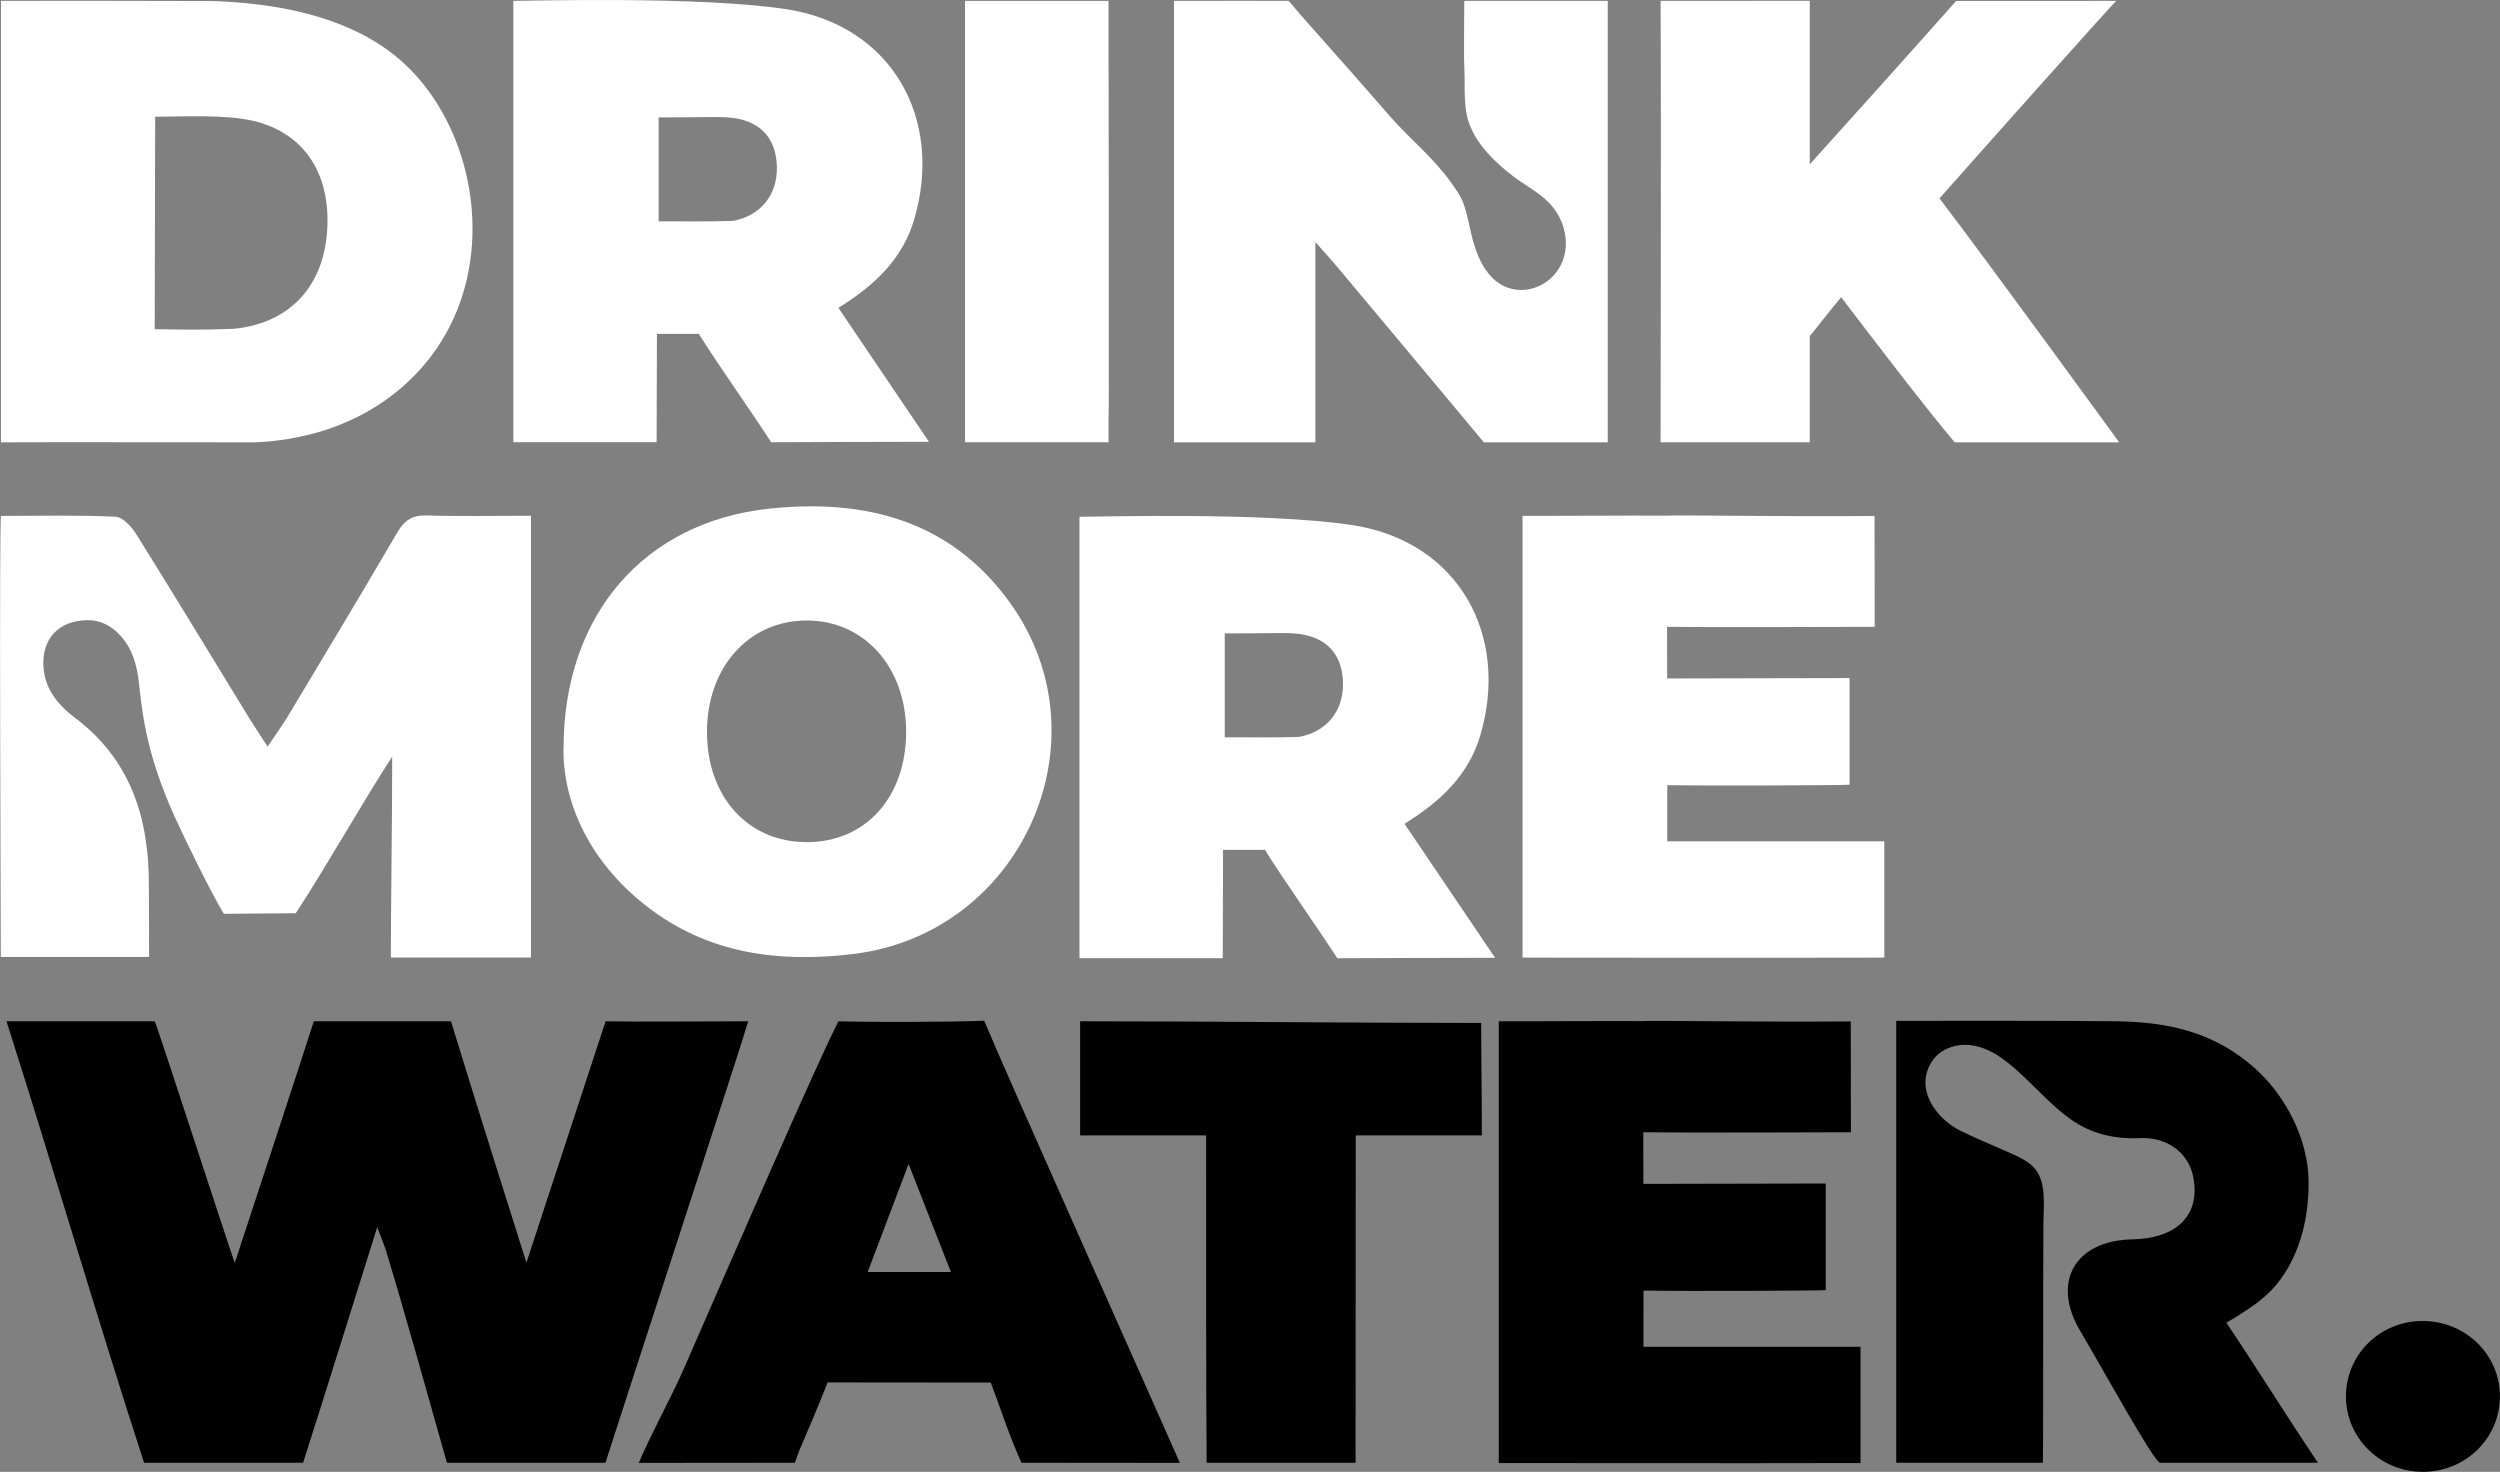 <svg xmlns="http://www.w3.org/2000/svg" id="Grid" viewBox="0 0 312.21 183.81"><rect x="0" y="0" width="312.21" height="183.81" fill="#808080" stroke="none"/><defs><style>      .cls-1 {        fill: #fff;      }    </style></defs><g><path d="m29.32,157.72c3.09-9.42,8.11-24.66,9.87-30.18,4.63,0,11.92,0,17.13,0,3.09,10.15,9.26,29.64,9.42,30.15,1.54-4.71,8.45-25.79,9.89-30.15,4.03.09,12.31,0,17.81,0-.42,1.66-15.64,48.26-17.83,55.13h-19.8c-2.14-7.59-5.26-18.76-7.55-26.31-.23-.77-.56-1.51-1.15-3.12-1.96,6.18-6.92,22.21-9.26,29.43h-19.86c-5.67-17.42-11.46-37.22-17.18-55.13h18.51c.43.9,9.38,28.58,10,30.18Z"></path><path d="m231.13,127.56c-12.62.09-24.23-.14-26.06-.04-4.37-.03-14.09.04-17.9.02,0,8.21,0,16.37,0,24.25,0,8.92,0,22,0,30.92,3.03,0,31.07.04,45.18,0v-14.52c-6.26-.01-20.85,0-27.11,0v-4.55c0-2.23.01-1.73.01-2.47,5.54.1,21.71.02,22.76-.05,0-4.32,0-9.02,0-13.32-7.44,0-14.45.05-22.78.05,0-2.83-.01-3.92-.01-6.45,5.66.08,22.41,0,25.93,0"></path><path d="m147.34,182.69c-6.27,0-13.81-.02-19.78-.02-1.74-3.93-2.61-6.82-3.83-10.01-3.49,0-16.74-.02-20.37-.02-2.92,7.32-3.03,7.02-4.1,10.03-3.26,0-15.61.02-19.49.02,1.65-3.84,4.06-8.19,5.52-11.51,6.07-13.88,16.89-38.8,19.42-43.63,4.2.11,14,.1,18.2-.08,2.46,5.99,22.03,49.69,24.44,55.23Zm-28.59-23.84c-1.79-4.57-3.38-8.62-5.28-13.49-1.89,4.99-3.44,9.08-5.11,13.49h10.39Z"></path><path d="m255.11,182.67h-18.3v-55.18c5.27,0,18.68-.04,27.58.05,6.5.11,12.17,1.38,17.2,5.86,3.96,3.53,6.67,9,6.72,14.12.07,7.04-2.61,12.15-5.83,14.68-.94.87-3.61,2.52-4.44,2.99,3.64,5.4,7.45,11.56,11.43,17.48h-19.72c-.73-.02-7.29-11.96-9.96-16.45-3.63-6.1-.67-11.3,6.48-11.44,5.64-.11,8.56-3.08,7.63-7.8-.65-3.31-3.6-4.99-6.6-4.85-3.19.15-6.11-.5-8.73-2.37-3.15-2.25-5.51-5.44-8.65-7.66-1.31-.93-2.86-1.6-4.46-1.62s-3.27.68-4.16,2.02c-2.26,3.41.42,7.15,3.51,8.7,1.9.95,3.88,1.75,5.82,2.61,1.11.49,2.34,1,3.23,1.85,1.78,1.71,1.35,4.83,1.33,7.05-.06,8.51,0,28.72-.07,29.95Z"></path><path d="m134.89,141.79v-14.25c16.63,0,33.36.21,50.09.21,0,4.6.08,9.19.08,14.04-5.18,0-10.32,0-15.75,0,0,13.54-.02,27.31-.02,40.88h-18.6c-.09-11.06-.06-29.82-.06-40.88h-15.75Z"></path><path d="m302.33,183.8c-5.21-.11-9.39-4.33-9.36-9.45.03-5.28,4.35-9.45,9.72-9.38,5.36.07,9.63,4.38,9.51,9.6-.12,5.26-4.49,9.35-9.87,9.24Z"></path></g><g><path class="cls-1" d="m.12,55.23V.11c2.79-.02,17.65-.02,26.48.02,7.67.26,16.23,1.77,22.44,6.59,4.05,3.15,6.92,7.69,8.5,12.58,1.87,5.76,2.01,12.11.12,17.87-2.92,8.91-10.34,15.04-19.34,17.18-2.11.5-4.27.8-6.44.89-7.48,0-25.89-.03-31.76,0Zm19.2-14.12c3.63.05,5.52.12,9.92-.05,6.7-.67,10.97-5.02,11.58-11.79.65-7.27-2.64-12.69-9.3-14.2-3.43-.78-8.58-.51-12.14-.49,0,7.92-.06,16.57-.06,26.52Z"></path><path class="cls-1" d="m104.7,38.44c3.78,5.59,7.31,10.82,11.31,16.73-4.23,0-17.64.05-19.7.06-2.61-4.03-6.91-10.09-9.04-13.54-1.89.02-3.19,0-5.23,0,0,1.2-.04,10.12-.04,13.53h-17.89V.11c2.35,0,22.94-.6,33.9,1.01,13.46,1.98,19.87,13.82,16.14,26.34-1.46,4.89-4.9,8.17-9.44,10.98Zm-17.06-23.81c-1.81.03-4.06.03-5.39.03,0,1.13,0,11.68,0,12.98,4.74.02,5.68,0,6.87,0,.1-.01,2.29-.04,2.39-.05,3.44-.61,5.58-3.23,5.51-6.72-.07-3.44-1.86-5.59-5.31-6.12-1.31-.2-3.12-.12-4.08-.12Z"></path><path class="cls-1" d="m146.6.11c4.67,0,13.56-.02,14.32,0,.4.42.99,1.17,1.55,1.8,3.71,4.19,7.43,8.37,11.1,12.6,2.31,2.65,5.51,5.27,7.55,8.16.64.9,1.29,1.75,1.67,2.81.55,1.54.76,3.19,1.21,4.75s1.15,3.25,2.35,4.45c3,3.01,7.89,1.3,8.98-2.64.64-2.32-.16-4.91-1.82-6.65-1.29-1.35-3-2.21-4.49-3.34-2.34-1.77-4.55-3.97-5.51-6.54-.79-2.11-.53-4.51-.63-6.84-.06-1.33-.04-2.66-.04-4,0-.09.01-3.61.03-4.56h17.91v55.13h-15.47c-.67-.81-12.66-15.18-18.2-21.78-.71-.85-1.46-1.66-2.84-3.23v25.01h-17.66V.11Z"></path><path class="cls-1" d="m229.94,37.11c-1.43,1.68-2.95,3.69-3.93,4.86,0,5.27,0,11.47,0,13.26-4.84,0-15.7,0-18.63,0-.01-2.27.09-38.95,0-55.12,3.96,0,12.38-.01,18.63-.01v20.42c1.76-1.93,14.26-15.84,18.28-20.4,0,0,20,0,20-.01,0-.16-17.04,18.96-22.08,24.67,6.46,8.46,22.44,30.46,22.44,30.46-1.53,0-15.01,0-20.54,0-3.72-4.39-11-13.95-14.17-18.12Z"></path><path class="cls-1" d="m120.53,55.14V.17c5.53,0,10.94-.09,16.32.14.56.02,1.49,1.92,1.5,2.95.1,13.62.07,27.25.07,40.87,0,2.97.09,5.95-.09,8.91-.04.73-.98,1.99-1.53,2.01-5.3.15-10.61.09-16.26.09Z"></path><rect class="cls-1" x="120.53" y=".11" width="17.91" height="55.12"></rect></g><g><path class="cls-1" d="m.12,64.43c4.52,0,9.82-.12,14.31.1.91.05,2,1.24,2.58,2.17,4.77,7.64,9.44,15.35,14.15,23.04.63,1.03,1.31,2.03,2.26,3.5,1.05-1.58,1.93-2.77,2.68-4.04,4.53-7.55,9.07-15.1,13.52-22.71.88-1.5,1.86-2.17,3.64-2.12,3.89.13,8.79.04,13.05.04v55.17c-4.57,0-12.9,0-17.5,0,0-6.14.17-17.37.17-25.08-2.97,4.46-8.63,14.4-12.05,19.55-2.76,0-6.62.07-8.97.07-1.47-2.35-5.05-9.68-6.17-12.18-3.34-7.42-3.99-12.26-4.48-17.02-.28-2.1-.81-3.57-1.66-4.78-1.14-1.62-2.76-2.69-4.66-2.69-3.81,0-5.8,2.51-5.56,5.84.13,1.81.82,3.9,3.64,6.13,7.33,5.38,9.52,12.82,9.52,21.03,0,.94.03,4.78.03,9.06-2.67,0-14.18,0-18.52,0,0-5.37-.22-54.41.03-55.09Z"></path><path class="cls-1" d="m70.38,93.58c-.05-16.97,10.24-28.39,25.62-30.05,11.99-1.29,22.76,1.44,30.18,11.81,12.26,17.14,1.35,41.28-19.63,43.8-9.39,1.13-18.23-.04-25.89-6.04-7-5.48-10.33-12.78-10.29-19.52Zm30.39,11.59c7.35,0,12.41-5.64,12.39-13.82-.01-8.05-5.27-13.9-12.47-13.86-7.21.04-12.41,5.87-12.4,13.93,0,8.1,5.13,13.76,12.48,13.75Z"></path><path class="cls-1" d="m234.1,64.44c-12.62.09-24.23-.14-26.06-.04-4.37-.03-14.09.04-17.9.02,0,8.21,0,16.37,0,24.25,0,8.92,0,22,0,30.92,3.03,0,31.07.04,45.18,0v-14.52c-6.26-.01-20.85,0-27.11,0v-4.55c0-2.23.01-1.73.01-2.47,5.54.1,21.71.02,22.76-.05,0-4.32,0-9.02,0-13.32-7.44,0-14.45.05-22.78.05,0-2.83-.01-3.92-.01-6.45,5.66.08,22.41,0,25.93,0"></path><path class="cls-1" d="m175.4,102.88c3.78,5.59,7.31,10.82,11.31,16.73-4.23,0-17.64.05-19.7.06-2.61-4.03-6.91-10.09-9.04-13.54-1.89.02-3.19,0-5.23,0,0,1.2-.04,10.12-.04,13.53h-17.89v-55.12c2.35,0,22.94-.6,33.9,1.01,13.46,1.98,19.87,13.82,16.14,26.34-1.46,4.89-4.9,8.17-9.44,10.98Zm-17.06-23.81c-1.81.03-4.06.03-5.39.03,0,1.13,0,11.68,0,12.98,4.74.02,5.68,0,6.87,0,.1-.01,2.29-.04,2.39-.05,3.44-.61,5.58-3.23,5.51-6.72-.07-3.44-1.86-5.59-5.31-6.12-1.31-.2-3.12-.12-4.08-.12Z"></path></g></svg>